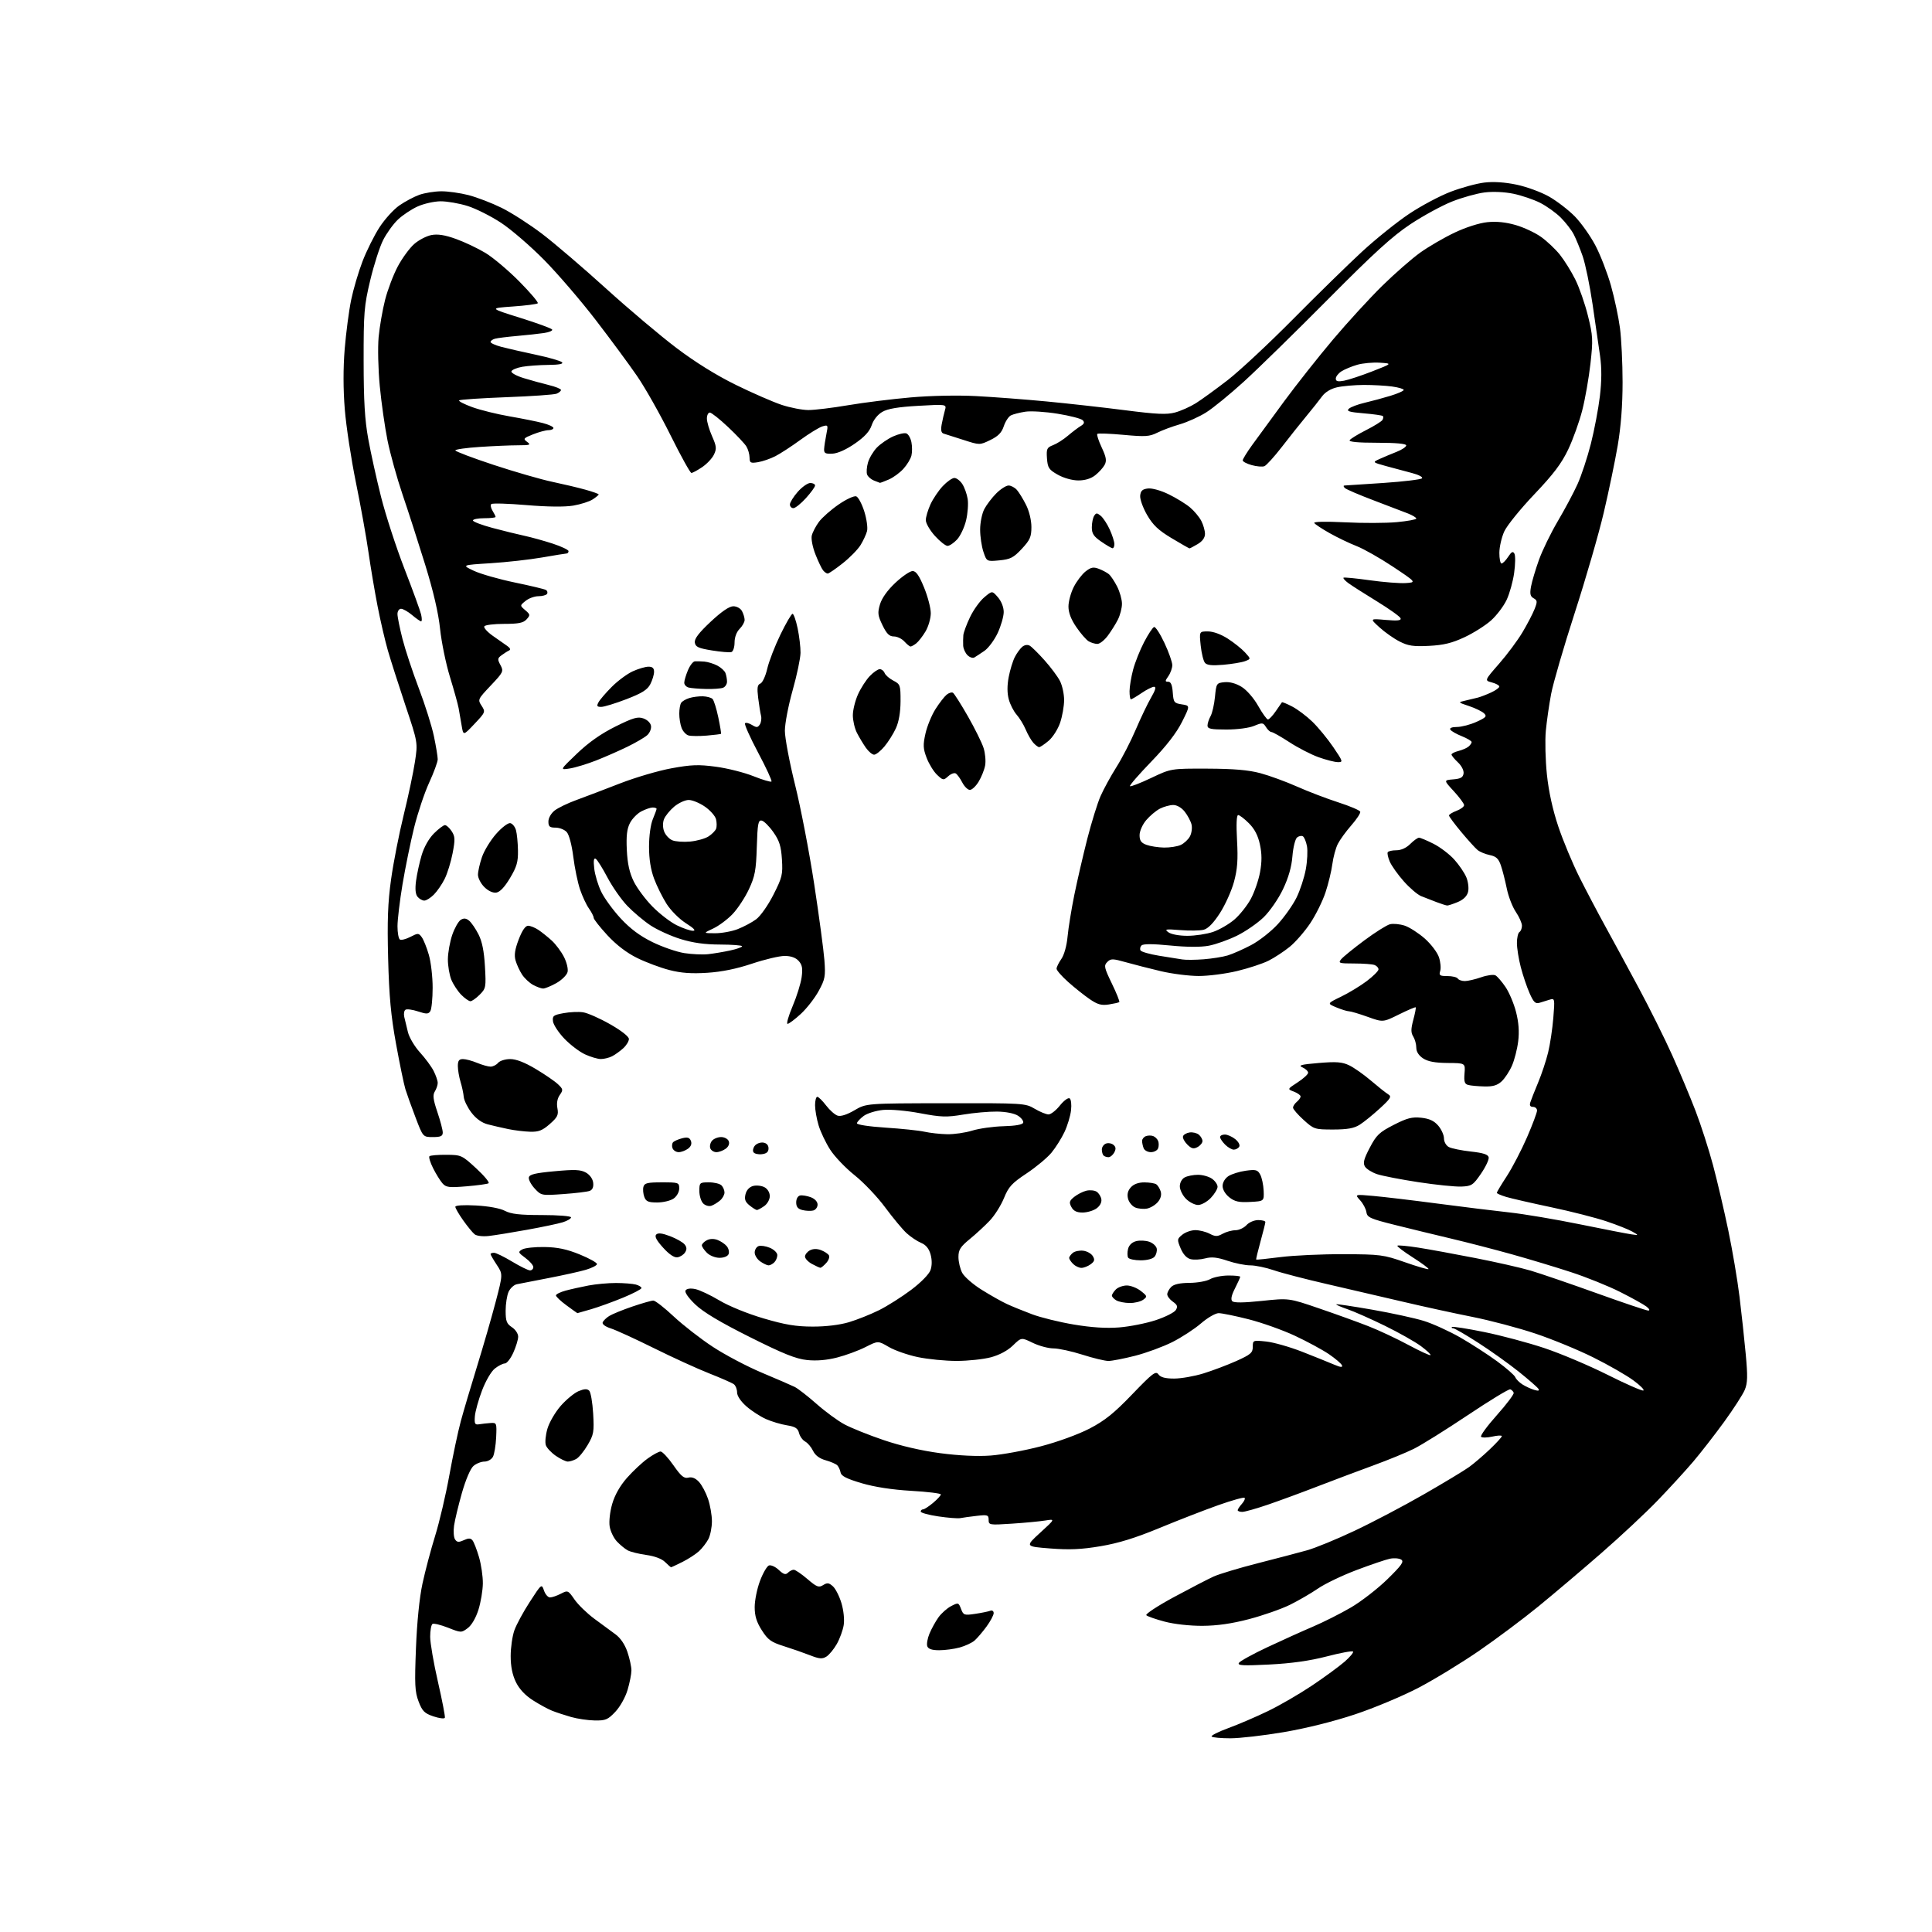 <?xml version="1.0" encoding="UTF-8" standalone="no"?>
<svg 
  version="1.1" 
  xmlns="http://www.w3.org/2000/svg" 
  xmlns:xlink="http://www.w3.org/1999/xlink" 
  xmlns:svg="http://www.w3.org/2000/svg"
  xmlns:rdf="http://www.w3.org/1999/02/22-rdf-syntax-ns#"
  xmlns:cc="http://creativecommons.org/ns#"
  xmlns:dc="http://purl.org/dc/elements/1.1/"
  viewBox="0 0 768 768"
  width="768"
  height="768"
>
<style>svg {background-color: white; }</style>"
<path stroke="none" fill="black" fill-rule="evenodd" d="M489.09,691.00C485.37,691.00 482.02,690.69 481.65,690.31C481.27,689.93 484.23,688.43 488.23,686.97C492.23,685.51 499.32,682.46 504.00,680.20C508.68,677.95 516.55,673.38 521.50,670.06C526.45,666.75 532.29,662.47 534.48,660.57C536.66,658.67 538.18,656.84 537.84,656.51C537.50,656.17 532.80,657.05 527.38,658.46C520.65,660.20 513.43,661.22 504.61,661.67C494.17,662.20 491.84,662.08 492.48,661.03C492.92,660.32 498.05,657.49 503.89,654.75C509.73,652.01 517.88,648.33 522.00,646.58C526.12,644.82 532.88,641.42 537.00,639.01C541.12,636.60 547.65,631.54 551.50,627.78C557.18,622.22 558.22,620.75 557.00,619.97C556.17,619.44 554.15,619.28 552.50,619.62C550.85,619.96 544.87,621.99 539.21,624.13C533.55,626.27 526.65,629.58 523.88,631.49C521.12,633.39 516.07,636.31 512.68,637.98C509.28,639.64 502.00,642.19 496.50,643.63C489.63,645.43 483.84,646.26 478.00,646.29C473.03,646.32 466.80,645.63 463.01,644.63C459.44,643.69 456.14,642.54 455.68,642.08C455.22,641.62 460.16,638.38 466.65,634.87C473.14,631.37 480.26,627.68 482.47,626.68C484.69,625.68 492.57,623.31 500.00,621.41C507.43,619.52 516.20,617.21 519.50,616.29C522.80,615.38 531.35,611.87 538.50,608.49C545.65,605.12 558.02,598.61 566.00,594.02C573.98,589.44 582.08,584.55 584.00,583.16C585.92,581.77 589.64,578.59 592.25,576.10C594.86,573.61 597.00,571.27 597.00,570.89C597.00,570.52 595.31,570.59 593.25,571.06C591.19,571.52 589.16,571.56 588.75,571.15C588.34,570.74 591.17,566.86 595.03,562.54C598.89,558.21 601.90,554.21 601.72,553.65C601.53,553.08 600.91,552.47 600.35,552.28C599.78,552.09 592.16,556.73 583.41,562.58C574.66,568.43 565.02,574.45 562.00,575.94C558.98,577.44 551.77,580.39 546.00,582.50C540.23,584.61 530.33,588.33 524.00,590.77C517.67,593.22 508.70,596.52 504.06,598.11C499.42,599.70 494.81,601.00 493.81,601.00C492.82,601.00 492.00,600.70 492.00,600.33C492.00,599.96 492.75,598.83 493.66,597.82C494.57,596.81 495.06,595.73 494.74,595.41C494.42,595.09 489.74,596.40 484.33,598.31C478.92,600.22 468.43,604.30 461.00,607.37C451.36,611.36 444.64,613.44 437.50,614.64C429.83,615.93 425.17,616.14 417.50,615.54C407.50,614.76 407.50,614.76 413.50,609.27C419.50,603.79 419.50,603.79 415.50,604.43C413.30,604.78 407.34,605.35 402.25,605.68C393.29,606.27 393.00,606.23 393.00,604.17C393.00,602.22 392.60,602.08 388.25,602.58C385.64,602.88 382.70,603.28 381.72,603.48C380.74,603.67 376.81,603.36 372.97,602.79C369.14,602.22 366.00,601.36 366.00,600.88C366.00,600.40 366.42,600.00 366.92,600.00C367.43,600.00 369.23,598.83 370.92,597.41C372.62,595.99 374.00,594.48 374.00,594.06C374.00,593.65 368.71,593.00 362.25,592.63C354.60,592.18 347.71,591.12 342.50,589.59C336.59,587.84 334.41,586.74 334.15,585.36C333.96,584.34 333.38,583.05 332.86,582.51C332.34,581.96 330.25,581.05 328.21,580.48C325.75,579.79 324.06,578.52 323.20,576.73C322.48,575.24 321.07,573.57 320.06,573.03C319.06,572.49 317.96,570.97 317.63,569.66C317.15,567.76 316.15,567.12 312.81,566.58C310.48,566.21 306.74,565.10 304.49,564.10C302.24,563.10 298.73,560.83 296.70,559.04C294.47,557.08 293.00,554.89 293.00,553.52C293.00,552.27 292.44,550.81 291.75,550.28C291.06,549.75 286.68,547.82 282.00,545.98C277.32,544.14 267.43,539.63 260.00,535.94C252.57,532.25 244.84,528.71 242.80,528.06C240.63,527.37 239.30,526.38 239.57,525.67C239.83,525.00 241.01,523.85 242.20,523.11C243.39,522.37 247.51,520.69 251.35,519.38C255.20,518.07 258.96,517.00 259.71,517.00C260.47,517.00 264.10,519.83 267.79,523.29C271.48,526.74 278.47,532.18 283.33,535.37C288.18,538.56 296.96,543.19 302.83,545.66C308.70,548.12 314.56,550.66 315.86,551.30C317.16,551.93 321.06,554.96 324.53,558.02C328.00,561.09 333.01,564.77 335.67,566.20C338.33,567.63 345.33,570.45 351.24,572.45C357.99,574.75 366.34,576.68 373.74,577.66C381.25,578.65 388.50,578.99 393.80,578.60C398.36,578.26 407.34,576.61 413.76,574.93C420.48,573.18 428.68,570.18 433.14,567.87C439.19,564.72 442.86,561.77 450.07,554.26C458.18,545.83 459.43,544.87 460.50,546.34C461.36,547.51 463.21,548.00 466.75,548.00C469.52,548.00 474.76,547.08 478.38,545.96C482.01,544.84 487.91,542.61 491.49,541.01C497.16,538.46 498.00,537.74 498.00,535.40C498.00,532.76 498.08,532.73 503.30,533.27C506.21,533.57 512.62,535.39 517.55,537.31C522.47,539.24 528.17,541.53 530.22,542.41C532.90,543.55 533.80,543.65 533.46,542.75C533.19,542.06 530.84,540.05 528.24,538.28C525.63,536.52 519.54,533.22 514.71,530.97C509.87,528.71 501.60,525.77 496.33,524.43C491.06,523.09 485.70,522.00 484.43,522.00C483.16,522.00 480.02,523.82 477.45,526.04C474.88,528.27 469.74,531.62 466.03,533.49C462.31,535.36 455.65,537.81 451.22,538.94C446.79,540.07 442.02,541.00 440.62,541.00C439.22,541.00 434.57,539.88 430.29,538.51C426.00,537.14 420.82,536.02 418.78,536.01C416.73,536.01 413.02,535.01 410.53,533.80C406.00,531.60 406.00,531.60 402.65,534.85C400.54,536.90 397.30,538.63 393.90,539.54C390.93,540.33 384.82,540.98 380.32,540.99C375.81,540.99 368.85,540.31 364.85,539.47C360.84,538.63 355.65,536.81 353.31,535.44C349.05,532.94 349.05,532.94 344.01,535.50C341.24,536.90 336.17,538.77 332.75,539.64C328.65,540.69 324.59,541.03 320.83,540.64C316.37,540.17 311.40,538.18 298.06,531.50C286.27,525.60 279.57,521.60 276.39,518.55C273.63,515.91 272.08,513.67 272.52,512.97C272.97,512.25 274.42,512.03 276.34,512.42C278.05,512.76 282.38,514.79 285.97,516.94C289.75,519.20 297.14,522.21 303.50,524.08C312.06,526.60 316.39,527.33 323.00,527.34C328.27,527.36 333.76,526.69 337.45,525.60C340.72,524.62 346.12,522.47 349.45,520.81C352.78,519.15 358.52,515.51 362.21,512.73C366.12,509.78 369.33,506.51 369.89,504.88C370.51,503.10 370.52,500.85 369.92,498.66C369.27,496.32 368.07,494.86 366.15,494.06C364.60,493.42 362.00,491.68 360.38,490.20C358.76,488.71 354.93,484.10 351.86,479.95C348.79,475.79 343.33,470.05 339.74,467.19C336.14,464.33 331.76,459.75 330.01,457.01C328.25,454.28 326.18,449.93 325.41,447.36C324.63,444.79 324.00,441.18 324.00,439.34C324.00,437.50 324.40,436.00 324.88,436.00C325.37,436.00 326.94,437.54 328.38,439.43C329.82,441.32 331.89,443.15 332.97,443.49C334.22,443.89 336.67,443.10 339.65,441.36C344.36,438.60 344.36,438.60 375.93,438.55C406.92,438.50 407.57,438.54 411.31,440.75C413.40,441.99 415.88,443.00 416.81,443.00C417.74,443.00 419.76,441.42 421.31,439.48C422.86,437.54 424.60,436.25 425.18,436.61C425.77,436.98 426.02,439.04 425.75,441.38C425.49,443.65 424.31,447.54 423.13,450.03C421.95,452.52 419.63,456.21 417.97,458.22C416.31,460.23 411.87,463.93 408.10,466.44C402.22,470.34 400.93,471.75 399.10,476.25C397.92,479.14 395.40,483.16 393.48,485.18C391.57,487.21 387.98,490.52 385.50,492.55C381.76,495.62 381.00,496.82 381.00,499.67C381.00,501.56 381.66,504.38 382.47,505.94C383.28,507.50 386.76,510.55 390.22,512.70C393.67,514.86 398.18,517.40 400.23,518.35C402.28,519.30 406.78,521.14 410.23,522.43C413.68,523.73 421.18,525.58 426.90,526.53C433.96,527.71 439.76,528.08 444.90,527.67C449.08,527.34 455.61,526.04 459.42,524.79C463.22,523.53 466.82,521.72 467.41,520.76C468.26,519.37 468.02,518.70 466.24,517.45C465.01,516.59 464.00,515.27 464.00,514.51C464.00,513.76 464.71,512.44 465.57,511.57C466.62,510.52 469.03,509.99 472.82,509.96C475.94,509.95 479.62,509.29 481.00,508.50C482.38,507.71 485.64,507.05 488.25,507.04C490.86,507.02 493.00,507.24 493.00,507.54C493.00,507.84 492.06,509.92 490.92,512.16C489.52,514.91 489.17,516.57 489.85,517.25C490.53,517.93 494.36,517.89 501.61,517.13C512.35,515.99 512.35,515.99 524.43,520.13C531.07,522.40 539.88,525.58 544.00,527.20C548.12,528.81 555.26,532.16 559.85,534.63C564.45,537.10 568.41,538.93 568.65,538.68C568.89,538.44 567.16,536.82 564.80,535.07C562.43,533.33 556.00,529.70 550.50,527.01C545.00,524.32 538.34,521.36 535.69,520.45C533.04,519.54 531.02,518.65 531.19,518.48C531.36,518.31 537.80,519.28 545.50,520.62C553.19,521.97 562.40,523.97 565.95,525.07C569.50,526.16 576.03,529.13 580.46,531.66C584.88,534.20 591.49,538.47 595.15,541.16C598.81,543.84 602.05,546.68 602.35,547.46C602.65,548.24 603.93,549.54 605.20,550.34C606.46,551.14 608.57,552.11 609.88,552.50C611.51,552.99 612.04,552.87 611.56,552.10C611.18,551.48 607.64,548.40 603.70,545.24C599.75,542.08 592.50,536.91 587.58,533.75C582.67,530.59 578.20,528.00 577.65,528.00C577.11,528.00 576.89,527.77 577.17,527.50C577.45,527.22 583.21,528.12 589.98,529.50C596.75,530.87 607.55,533.76 613.98,535.91C620.41,538.06 631.64,542.81 638.93,546.46C646.22,550.12 652.66,552.95 653.25,552.75C653.83,552.56 652.05,550.74 649.29,548.72C646.54,546.69 639.38,542.59 633.39,539.61C627.40,536.62 617.02,532.35 610.32,530.11C603.62,527.87 592.37,524.89 585.32,523.49C578.27,522.09 565.98,519.41 558.00,517.53C550.02,515.66 536.40,512.49 527.71,510.49C519.03,508.50 509.40,506.00 506.31,504.93C503.22,503.87 499.03,503.00 497.00,503.00C494.97,503.00 490.88,502.17 487.91,501.16C483.85,499.79 481.65,499.55 479.09,500.23C477.22,500.73 474.60,500.87 473.28,500.53C471.73,500.15 470.32,498.61 469.33,496.26C467.86,492.74 467.89,492.50 470.01,490.79C471.23,489.81 473.54,489.00 475.16,489.00C476.78,489.00 479.32,489.63 480.82,490.41C483.13,491.60 483.91,491.61 486.02,490.44C487.38,489.69 489.67,489.05 491.10,489.04C492.52,489.02 494.50,488.10 495.50,487.00C496.50,485.89 498.58,485.00 500.15,485.00C501.72,485.00 503.00,485.35 503.00,485.77C503.00,486.20 502.13,489.68 501.07,493.51C500.01,497.34 499.24,500.57 499.36,500.70C499.49,500.82 503.84,500.38 509.04,499.71C514.24,499.04 525.48,498.53 534.00,498.56C548.73,498.61 549.94,498.77 558.47,501.75C563.40,503.48 567.62,504.71 567.85,504.49C568.07,504.26 565.27,502.18 561.64,499.86C558.00,497.54 555.23,495.44 555.48,495.18C555.74,494.93 559.45,495.27 563.72,495.94C568.00,496.61 578.25,498.48 586.50,500.10C594.75,501.71 604.65,503.96 608.50,505.10C612.35,506.24 624.15,510.28 634.73,514.08C645.31,517.89 654.53,520.99 655.23,520.97C655.96,520.95 655.65,520.28 654.50,519.39C653.40,518.53 648.67,515.91 644.00,513.56C639.33,511.21 630.55,507.67 624.50,505.70C618.45,503.72 607.88,500.53 601.00,498.61C594.12,496.69 583.33,493.90 577.00,492.40C570.67,490.91 560.55,488.44 554.50,486.93C544.69,484.48 543.46,483.93 543.16,481.84C542.98,480.55 541.85,478.43 540.66,477.12C538.50,474.74 538.50,474.74 546.00,475.41C550.12,475.78 561.60,477.14 571.50,478.45C581.40,479.75 594.23,481.33 600.00,481.96C605.77,482.59 618.38,484.71 628.00,486.68C637.62,488.64 646.85,490.44 648.50,490.67C651.50,491.09 651.50,491.09 648.88,489.58C647.44,488.75 642.80,486.91 638.56,485.49C634.32,484.07 624.48,481.55 616.68,479.91C608.88,478.26 600.81,476.41 598.75,475.80C596.69,475.18 595.00,474.45 595.00,474.16C595.00,473.87 596.80,470.88 598.99,467.52C601.18,464.15 604.78,457.23 606.99,452.15C609.20,447.06 611.00,442.25 611.00,441.45C611.00,440.65 610.27,440.00 609.38,440.00C608.30,440.00 607.95,439.42 608.31,438.25C608.61,437.29 610.00,433.75 611.41,430.38C612.82,427.01 614.62,421.61 615.40,418.38C616.19,415.15 617.12,408.95 617.47,404.62C618.09,397.00 618.04,396.76 616.05,397.37C614.92,397.72 613.10,398.28 612.00,398.62C610.35,399.12 609.64,398.44 608.03,394.81C606.95,392.37 605.38,387.72 604.54,384.48C603.69,381.23 603.00,376.90 603.00,374.85C603.00,372.80 603.45,370.84 604.00,370.50C604.55,370.16 605.00,369.03 605.00,367.99C605.00,366.94 603.90,364.47 602.56,362.49C601.22,360.52 599.60,356.33 598.97,353.20C598.33,350.06 597.28,345.94 596.63,344.04C595.70,341.32 594.75,340.43 592.23,339.91C590.46,339.55 588.26,338.64 587.34,337.88C586.42,337.12 583.50,333.89 580.84,330.70C578.18,327.51 576.00,324.57 576.00,324.17C576.00,323.77 577.35,322.93 579.00,322.31C580.65,321.68 582.00,320.67 582.00,320.06C582.00,319.45 580.17,316.97 577.93,314.54C573.86,310.13 573.86,310.13 577.68,309.81C580.63,309.57 581.57,309.04 581.79,307.46C581.96,306.29 581.00,304.41 579.54,303.04C578.14,301.73 577.00,300.33 577.00,299.93C577.00,299.54 578.23,298.91 579.74,298.53C581.25,298.15 583.05,297.37 583.74,296.80C584.43,296.22 585.00,295.41 585.00,294.99C585.00,294.56 583.24,293.51 581.09,292.65C578.93,291.79 576.88,290.62 576.53,290.04C576.13,289.40 577.15,288.99 579.19,288.98C581.01,288.97 584.49,288.05 586.93,286.95C590.74,285.22 591.16,284.74 589.93,283.56C589.14,282.80 586.48,281.51 584.00,280.68C579.50,279.18 579.50,279.18 582.50,278.50C584.15,278.12 586.40,277.58 587.50,277.30C588.60,277.01 590.96,276.10 592.75,275.27C594.54,274.45 596.00,273.39 596.00,272.91C596.00,272.44 594.67,271.71 593.04,271.28C590.09,270.50 590.09,270.50 595.92,263.83C599.13,260.17 603.31,254.54 605.22,251.33C607.13,248.12 609.28,243.99 610.01,242.13C611.19,239.15 611.14,238.66 609.64,237.82C608.30,237.07 608.08,236.08 608.60,233.18C608.97,231.16 610.38,226.41 611.73,222.63C613.08,218.85 616.46,211.90 619.23,207.20C622.01,202.50 625.55,195.87 627.09,192.46C628.63,189.06 631.02,181.82 632.40,176.39C633.78,170.95 635.39,162.45 635.98,157.50C636.71,151.37 636.73,146.27 636.05,141.50C635.51,137.65 634.17,128.43 633.08,121.00C631.99,113.58 630.22,104.99 629.16,101.91C628.09,98.84 626.49,94.91 625.59,93.18C624.70,91.45 622.38,88.45 620.45,86.52C618.52,84.58 614.81,81.93 612.22,80.62C609.62,79.31 604.85,77.69 601.62,77.02C598.08,76.29 593.50,76.08 590.14,76.50C587.06,76.89 581.25,78.51 577.22,80.11C573.19,81.71 565.75,85.76 560.69,89.11C553.56,93.83 546.23,100.50 528.00,118.88C515.08,131.90 500.00,146.66 494.50,151.66C489.00,156.67 482.25,162.19 479.50,163.92C476.75,165.66 472.02,167.79 469.00,168.67C465.98,169.54 461.93,171.05 460.00,172.02C456.94,173.55 455.24,173.66 446.61,172.86C441.17,172.36 436.48,172.19 436.19,172.48C435.90,172.77 436.69,175.19 437.94,177.87C439.75,181.74 439.99,183.15 439.11,184.79C438.51,185.92 436.82,187.78 435.37,188.92C433.66,190.27 431.29,190.99 428.62,190.98C426.22,190.97 422.83,190.02 420.50,188.71C416.94,186.70 416.47,185.98 416.19,182.22C415.92,178.42 416.16,177.89 418.60,176.96C420.09,176.39 422.75,174.71 424.50,173.21C426.26,171.72 428.55,169.98 429.60,169.35C431.00,168.51 431.21,167.90 430.40,167.05C429.79,166.42 425.32,165.25 420.46,164.47C415.60,163.68 409.80,163.31 407.56,163.66C405.33,164.00 402.75,164.66 401.83,165.13C400.91,165.60 399.65,167.54 399.02,169.43C398.18,171.99 396.79,173.40 393.66,174.92C389.44,176.96 389.44,176.96 382.97,174.87C379.41,173.72 375.88,172.60 375.12,172.37C374.15,172.09 373.92,171.01 374.33,168.73C374.66,166.95 375.24,164.41 375.62,163.09C376.32,160.68 376.32,160.68 365.03,161.32C356.96,161.78 352.87,162.47 350.71,163.74C348.90,164.79 347.21,166.92 346.52,169.00C345.70,171.47 343.73,173.63 339.82,176.34C336.38,178.72 333.00,180.24 330.89,180.34C328.08,180.47 327.52,180.16 327.60,178.50C327.66,177.40 328.06,174.76 328.49,172.64C329.24,168.91 329.19,168.81 326.88,169.51C325.57,169.92 321.64,172.33 318.15,174.87C314.66,177.42 310.19,180.33 308.22,181.34C306.25,182.35 303.15,183.43 301.32,183.72C298.35,184.21 298.00,184.01 297.96,181.88C297.95,180.57 297.38,178.59 296.71,177.49C296.05,176.38 292.76,172.89 289.41,169.74C286.06,166.58 282.80,164.00 282.16,164.00C281.52,164.00 281.00,165.07 281.00,166.37C281.00,167.68 281.92,170.83 283.05,173.38C284.83,177.40 284.93,178.38 283.80,180.72C283.09,182.21 280.97,184.45 279.10,185.71C277.23,186.97 275.32,188.00 274.84,188.00C274.37,188.00 270.61,181.21 266.49,172.91C262.37,164.62 256.41,154.07 253.25,149.48C250.09,144.88 242.71,134.88 236.85,127.26C230.99,119.63 221.77,108.89 216.35,103.38C210.93,97.88 203.20,91.21 199.17,88.56C195.14,85.91 189.14,82.90 185.83,81.87C182.53,80.84 177.72,80.01 175.16,80.02C172.60,80.03 168.47,80.96 166.00,82.08C163.53,83.20 160.00,85.55 158.16,87.31C156.32,89.06 153.70,92.70 152.33,95.38C150.95,98.07 148.64,105.27 147.18,111.38C144.74,121.61 144.53,124.19 144.55,143.50C144.56,159.36 145.01,166.95 146.39,174.50C147.38,180.00 149.67,190.35 151.47,197.50C153.27,204.65 157.44,217.47 160.74,226.00C164.05,234.53 167.04,242.74 167.39,244.25C167.75,245.76 167.76,247.00 167.41,247.00C167.07,247.00 165.45,245.88 163.82,244.50C162.18,243.12 160.21,242.00 159.42,242.00C158.64,242.00 158.00,242.94 158.00,244.08C158.00,245.23 158.90,249.67 159.99,253.96C161.08,258.24 164.01,267.09 166.49,273.62C168.98,280.16 171.68,288.74 172.50,292.71C173.33,296.67 174.00,300.77 174.00,301.82C174.00,302.86 172.47,307.04 170.60,311.11C168.73,315.17 166.04,323.23 164.61,329.00C163.18,334.77 161.12,344.90 160.01,351.50C158.91,358.10 158.01,365.61 158.01,368.19C158.00,370.77 158.44,373.15 158.97,373.48C159.50,373.81 161.38,373.34 163.15,372.42C166.16,370.86 166.43,370.87 167.65,372.54C168.37,373.51 169.64,376.67 170.47,379.56C171.31,382.45 171.99,388.34 171.98,392.65C171.98,396.97 171.56,401.15 171.06,401.94C170.29,403.15 169.55,403.17 166.18,402.06C164.00,401.34 161.76,401.03 161.20,401.38C160.64,401.72 160.42,403.01 160.70,404.25C160.98,405.49 161.64,408.23 162.17,410.34C162.70,412.45 164.84,416.05 166.93,418.34C169.02,420.63 171.47,423.94 172.37,425.70C173.26,427.46 174.00,429.60 174.00,430.46C174.00,431.32 173.49,432.85 172.86,433.86C171.96,435.30 172.17,437.05 173.86,442.04C175.04,445.53 176.00,449.20 176.00,450.19C176.00,451.63 175.19,452.00 172.07,452.00C168.15,452.00 168.15,452.00 165.20,444.25C163.57,439.99 161.76,434.93 161.16,433.00C160.57,431.07 158.89,422.98 157.44,415.00C155.39,403.78 154.68,396.09 154.29,381.00C153.90,366.00 154.17,358.75 155.46,349.56C156.37,342.99 158.62,331.50 160.46,324.02C162.30,316.54 164.32,307.00 164.95,302.81C166.11,295.20 166.11,295.20 161.14,280.35C158.42,272.18 155.27,262.35 154.16,258.50C153.06,254.65 151.22,246.78 150.10,241.00C148.97,235.22 147.34,225.55 146.47,219.50C145.61,213.45 143.36,200.95 141.47,191.73C139.59,182.51 137.60,169.46 137.06,162.73C136.41,154.80 136.40,146.37 137.02,138.76C137.55,132.31 138.70,123.54 139.58,119.26C140.46,114.99 142.50,108.06 144.12,103.86C145.74,99.65 148.77,93.58 150.85,90.36C152.94,87.14 156.50,83.22 158.77,81.65C161.04,80.08 164.61,78.19 166.70,77.44C168.79,76.70 172.69,76.07 175.36,76.04C178.03,76.02 182.94,76.71 186.28,77.57C189.62,78.44 195.53,80.71 199.42,82.63C203.32,84.55 210.55,89.20 215.50,92.96C220.45,96.73 231.87,106.49 240.87,114.66C249.87,122.82 262.47,133.46 268.87,138.30C276.36,143.97 284.77,149.19 292.50,152.99C299.10,156.23 307.30,159.80 310.72,160.94C314.14,162.07 318.93,163.00 321.37,163.00C323.81,163.00 330.91,162.14 337.15,161.08C343.39,160.02 354.57,158.63 362.00,157.98C369.92,157.28 380.67,157.07 388.00,157.45C394.88,157.81 407.48,158.77 416.00,159.58C424.52,160.39 438.57,161.96 447.22,163.07C459.83,164.69 463.77,164.87 467.11,163.97C469.41,163.35 473.13,161.69 475.39,160.27C477.65,158.85 483.32,154.73 488.00,151.12C492.68,147.50 504.38,136.59 514.00,126.87C523.62,117.15 535.97,105.08 541.44,100.03C546.91,94.99 555.30,88.25 560.09,85.05C564.88,81.84 572.33,77.88 576.65,76.23C580.97,74.58 587.01,72.93 590.07,72.57C593.67,72.14 598.21,72.43 602.88,73.41C606.85,74.24 612.67,76.38 615.80,78.16C618.94,79.95 623.55,83.51 626.06,86.07C628.56,88.64 632.24,93.83 634.22,97.62C636.21,101.40 638.97,108.55 640.37,113.50C641.77,118.45 643.38,126.02 643.95,130.32C644.53,134.62 645.00,144.37 645.00,151.97C645.00,161.10 644.34,169.66 643.06,177.15C641.99,183.39 639.50,195.35 637.53,203.72C635.57,212.10 630.38,230.03 626.00,243.56C621.62,257.10 617.39,271.63 616.60,275.84C615.80,280.05 614.86,286.65 614.49,290.50C614.13,294.35 614.32,302.17 614.92,307.88C615.62,314.61 617.21,321.87 619.44,328.52C621.33,334.16 625.10,343.21 627.82,348.64C630.55,354.06 635.13,362.77 638.01,368.00C640.89,373.23 646.87,384.25 651.30,392.50C655.74,400.75 661.79,412.90 664.75,419.50C667.71,426.10 671.89,436.07 674.03,441.66C676.17,447.25 679.29,456.94 680.96,463.19C682.63,469.44 685.35,481.07 687.01,489.03C688.67,496.99 690.69,508.90 691.49,515.50C692.30,522.10 693.41,532.37 693.96,538.33C694.77,547.07 694.70,549.79 693.57,552.50C692.80,554.34 689.12,560.04 685.40,565.17C681.67,570.30 676.14,577.42 673.10,581.00C670.06,584.58 663.73,591.49 659.03,596.37C654.34,601.25 644.20,610.73 636.50,617.43C628.80,624.14 617.55,633.67 611.50,638.61C605.45,643.55 594.83,651.49 587.90,656.26C580.96,661.03 570.16,667.62 563.90,670.90C557.63,674.18 546.27,678.95 538.65,681.48C530.15,684.31 519.22,687.04 510.32,688.55C502.36,689.90 492.80,691.00 489.09,691.00zM176.84,682.84C176.65,683.31 174.61,683.06 172.31,682.29C168.73,681.08 167.86,680.21 166.40,676.38C164.92,672.51 164.78,669.62 165.35,655.20C165.75,644.87 166.74,635.07 167.94,629.50C169.01,624.55 171.27,616.00 172.98,610.50C174.69,605.00 177.22,594.20 178.61,586.50C180.00,578.80 182.05,569.12 183.16,565.00C184.28,560.88 187.21,550.98 189.68,543.00C192.14,535.02 195.46,523.55 197.04,517.50C199.92,506.50 199.92,506.50 197.46,502.77C196.11,500.72 195.00,498.81 195.00,498.52C195.00,498.23 195.62,498.00 196.38,498.00C197.14,498.00 200.37,499.57 203.57,501.50C206.77,503.43 209.97,505.00 210.69,505.00C211.41,505.00 212.00,504.41 212.00,503.69C212.00,502.97 210.59,501.33 208.86,500.06C205.93,497.89 205.85,497.66 207.61,496.66C208.65,496.07 212.65,495.64 216.50,495.71C221.67,495.80 225.32,496.57 230.46,498.67C234.28,500.23 237.37,501.95 237.31,502.50C237.25,503.05 235.24,504.07 232.85,504.77C230.46,505.47 223.78,506.95 218.00,508.06C212.22,509.17 206.56,510.27 205.42,510.51C204.28,510.75 202.82,512.11 202.17,513.52C201.53,514.94 201.00,518.31 201.00,521.02C201.00,525.18 201.39,526.21 203.50,527.59C204.89,528.51 205.99,530.17 205.98,531.37C205.97,532.54 205.09,535.41 204.03,537.75C202.97,540.09 201.46,542.00 200.68,542.00C199.91,542.00 198.12,542.90 196.72,544.01C195.27,545.14 193.06,548.93 191.61,552.76C190.20,556.46 188.92,561.08 188.77,563.00C188.54,566.01 188.78,566.45 190.50,566.17C191.60,565.99 193.62,565.76 195.00,565.67C197.43,565.50 197.49,565.67 197.23,571.35C197.08,574.57 196.51,578.05 195.95,579.10C195.39,580.14 193.87,581.00 192.58,581.00C191.28,581.00 189.31,581.79 188.20,582.75C187.01,583.78 185.12,588.21 183.61,593.50C182.21,598.45 180.80,604.30 180.49,606.50C180.18,608.70 180.36,611.15 180.89,611.94C181.66,613.10 182.36,613.16 184.35,612.25C186.24,611.39 187.08,611.40 187.82,612.31C188.36,612.96 189.52,615.94 190.40,618.93C191.28,621.92 191.97,626.64 191.94,629.43C191.91,632.22 191.12,636.93 190.19,639.89C189.16,643.16 187.48,646.05 185.93,647.20C183.40,649.09 183.30,649.09 178.11,647.04C175.22,645.90 172.44,645.23 171.93,645.54C171.42,645.86 171.00,648.15 171.00,650.63C171.00,653.10 172.39,661.17 174.09,668.56C175.78,675.94 177.02,682.37 176.84,682.84zM236.38,683.91C233.70,683.86 229.47,683.24 227.00,682.53C224.53,681.82 221.15,680.71 219.50,680.06C217.85,679.41 214.39,677.52 211.81,675.87C208.73,673.90 206.40,671.40 205.06,668.62C203.67,665.76 203.00,662.38 203.00,658.31C203.00,654.98 203.66,650.39 204.46,648.11C205.26,645.84 208.03,640.72 210.62,636.74C215.26,629.57 215.32,629.53 216.24,632.25C216.75,633.76 217.83,635.00 218.63,635.00C219.44,635.00 221.38,634.34 222.94,633.53C225.71,632.10 225.83,632.15 228.37,635.82C229.80,637.88 233.34,641.32 236.24,643.47C239.13,645.61 242.92,648.40 244.65,649.66C246.63,651.10 248.39,653.68 249.40,656.65C250.28,659.24 251.00,662.54 251.00,664.00C251.00,665.45 250.31,668.95 249.47,671.77C248.61,674.68 246.50,678.45 244.61,680.46C241.63,683.61 240.73,683.99 236.38,683.91zM328.50,658.53C326.86,659.54 325.69,659.45 322.00,658.00C319.52,657.03 314.83,655.39 311.58,654.37C306.50,652.77 305.25,651.86 302.83,648.05C300.74,644.78 300.00,642.36 300.00,638.84C300.00,636.22 300.94,631.55 302.10,628.47C303.25,625.39 304.85,622.61 305.65,622.30C306.45,622.00 308.21,622.79 309.56,624.06C311.46,625.85 312.30,626.10 313.21,625.19C313.87,624.53 314.90,624.00 315.52,624.00C316.14,624.00 318.57,625.65 320.93,627.67C324.68,630.88 325.47,631.19 327.21,630.10C328.85,629.07 329.52,629.16 331.11,630.60C332.16,631.55 333.69,634.57 334.50,637.31C335.36,640.20 335.73,643.86 335.38,646.02C335.05,648.07 333.82,651.44 332.64,653.52C331.46,655.59 329.60,657.85 328.50,658.53zM373.36,655.99C370.53,656.00 369.02,655.51 368.62,654.44C368.29,653.59 368.68,651.31 369.48,649.39C370.29,647.46 371.89,644.55 373.05,642.93C374.21,641.30 376.48,639.29 378.09,638.45C380.94,636.98 381.06,637.02 382.03,639.58C382.98,642.07 383.30,642.18 387.65,641.53C390.18,641.15 392.87,640.60 393.63,640.31C394.40,640.01 395.00,640.42 395.00,641.24C395.00,642.04 393.72,644.45 392.15,646.60C390.58,648.74 388.44,651.24 387.40,652.15C386.35,653.06 383.70,654.29 381.50,654.90C379.30,655.50 375.64,655.99 373.36,655.99zM266.76,623.00C266.59,623.00 265.52,622.07 264.38,620.94C263.10,619.65 260.26,618.59 256.91,618.12C253.93,617.71 250.60,616.88 249.50,616.28C248.40,615.68 246.47,614.08 245.21,612.74C243.95,611.39 242.66,608.71 242.35,606.78C242.03,604.79 242.47,600.90 243.37,597.80C244.39,594.29 246.48,590.60 249.20,587.51C251.53,584.86 255.21,581.41 257.37,579.85C259.53,578.28 261.88,577.00 262.59,577.00C263.30,577.00 265.59,579.45 267.69,582.46C270.75,586.84 271.92,587.81 273.64,587.38C275.05,587.02 276.47,587.59 277.84,589.06C278.98,590.28 280.60,593.32 281.45,595.82C282.30,598.31 283.00,602.32 283.00,604.73C283.00,607.13 282.37,610.31 281.60,611.80C280.82,613.28 279.13,615.46 277.85,616.64C276.56,617.81 273.61,619.73 271.29,620.89C268.97,622.05 266.94,623.00 266.76,623.00zM225.71,581.00C224.93,581.00 222.81,579.99 221.00,578.75C219.18,577.51 217.38,575.60 216.99,574.50C216.59,573.40 216.88,570.43 217.62,567.91C218.36,565.38 220.76,561.28 222.95,558.79C225.14,556.31 228.32,553.70 230.02,552.99C232.28,552.06 233.41,552.01 234.22,552.82C234.83,553.43 235.53,557.52 235.79,561.91C236.21,569.20 236.02,570.29 233.59,574.43C232.13,576.92 230.08,579.42 229.03,579.98C227.99,580.54 226.49,581.00 225.71,581.00zM229.52,522.00C229.45,522.00 227.51,520.61 225.20,518.91C222.89,517.22 221.00,515.43 221.00,514.95C221.00,514.47 222.73,513.61 224.84,513.04C226.95,512.47 231.06,511.56 233.98,511.00C236.89,510.45 241.80,510.01 244.89,510.01C247.97,510.02 251.51,510.30 252.75,510.63C253.99,510.96 255.00,511.59 255.00,512.02C255.00,512.46 251.74,514.16 247.75,515.81C243.76,517.46 238.06,519.53 235.07,520.41C232.08,521.28 229.58,522.00 229.52,522.00zM449.06,517.97C447.10,517.95 444.71,517.48 443.75,516.92C442.79,516.36 442.00,515.51 442.00,515.02C442.00,514.54 442.71,513.44 443.57,512.57C444.44,511.71 446.40,511.00 447.94,511.00C449.47,511.00 451.97,511.98 453.49,513.17C456.10,515.22 456.15,515.42 454.43,516.67C453.44,517.40 451.02,517.99 449.06,517.97zM326.10,503.96C325.77,503.94 324.26,503.25 322.75,502.43C321.24,501.61 320.00,500.29 320.00,499.50C320.00,498.72 320.87,497.60 321.93,497.04C323.19,496.37 324.74,496.33 326.34,496.94C327.69,497.45 329.12,498.38 329.50,499.00C329.88,499.62 329.41,501.00 328.44,502.06C327.48,503.13 326.42,503.98 326.10,503.96zM429.88,504.00C428.92,504.00 427.44,503.29 426.57,502.43C425.71,501.56 425.00,500.49 425.00,500.05C425.00,499.61 425.65,498.71 426.44,498.05C427.23,497.39 429.10,497.00 430.59,497.18C432.08,497.35 433.79,498.31 434.40,499.31C435.28,500.75 435.11,501.41 433.56,502.56C432.49,503.35 430.84,504.00 429.88,504.00zM305.52,503.00C304.93,503.00 303.44,502.30 302.22,501.44C301.00,500.59 300.00,499.00 300.00,497.91C300.00,496.83 300.68,495.68 301.52,495.35C302.35,495.03 304.38,495.33 306.02,496.01C307.66,496.69 309.00,498.00 309.00,498.92C309.00,499.84 308.46,501.14 307.80,501.80C307.14,502.46 306.12,503.00 305.52,503.00zM453.44,501.00C451.06,501.00 448.82,500.52 448.46,499.94C448.11,499.36 448.09,497.79 448.42,496.46C448.80,494.93 450.01,493.79 451.66,493.37C453.10,493.01 455.45,493.12 456.88,493.63C458.31,494.13 459.63,495.34 459.82,496.32C460.01,497.30 459.62,498.75 458.96,499.55C458.25,500.41 455.99,501.00 453.44,501.00zM269.31,499.80C268.01,499.99 266.01,498.65 263.57,495.94C260.95,493.05 260.13,491.47 260.86,490.74C261.59,490.01 263.26,490.21 266.37,491.40C268.83,492.34 271.41,493.79 272.11,494.64C273.03,495.74 273.09,496.64 272.34,497.83C271.77,498.75 270.40,499.63 269.31,499.80zM286.03,500.00C284.33,500.00 282.12,499.12 281.00,498.00C279.90,496.90 279.00,495.57 279.00,495.04C279.00,494.50 279.87,493.60 280.93,493.04C282.14,492.39 283.75,492.34 285.23,492.90C286.52,493.39 288.18,494.51 288.90,495.38C289.63,496.26 289.96,497.66 289.64,498.49C289.30,499.38 287.81,500.00 286.03,500.00zM194.30,491.32C191.92,491.59 189.48,491.30 188.67,490.65C187.88,490.02 185.83,487.52 184.12,485.10C182.40,482.68 181.00,480.26 181.00,479.72C181.00,479.13 184.25,478.93 189.25,479.20C194.22,479.47 198.77,480.31 200.70,481.32C203.16,482.61 206.59,483.00 215.45,483.00C221.84,483.00 227.00,483.41 227.00,483.92C227.00,484.43 225.54,485.30 223.75,485.86C221.96,486.42 215.55,487.77 209.50,488.86C203.45,489.96 196.61,491.06 194.30,491.32zM323.25,481.20C322.29,481.44 320.38,481.36 319.00,481.02C317.18,480.58 316.50,479.74 316.50,477.97C316.50,476.54 317.15,475.40 318.08,475.22C318.95,475.06 320.86,475.38 322.33,475.93C323.94,476.55 325.00,477.71 325.00,478.86C325.00,479.91 324.21,480.96 323.25,481.20zM430.31,482.00C428.00,482.00 426.73,481.37 425.90,479.82C424.91,477.96 425.07,477.36 426.99,475.80C428.24,474.80 430.39,473.69 431.78,473.34C433.17,472.99 435.03,473.16 435.90,473.70C436.78,474.25 437.64,475.63 437.81,476.76C437.99,478.00 437.22,479.43 435.83,480.40C434.58,481.28 432.10,482.00 430.31,482.00zM300.89,481.00C300.52,481.00 299.20,480.18 297.96,479.17C296.21,477.76 295.85,476.73 296.36,474.68C296.78,473.02 297.93,471.81 299.42,471.43C300.74,471.10 302.76,471.33 303.91,471.95C305.14,472.61 306.00,474.06 306.00,475.48C306.00,476.83 305.03,478.57 303.78,479.44C302.56,480.30 301.25,481.00 300.89,481.00zM456.00,480.42C454.62,480.69 452.50,480.50 451.28,480.00C450.06,479.50 448.77,477.92 448.41,476.50C447.97,474.73 448.32,473.31 449.54,471.96C450.68,470.70 452.59,470.01 454.90,470.02C456.88,470.02 459.00,470.36 459.62,470.77C460.23,471.17 461.03,472.45 461.39,473.61C461.81,474.96 461.41,476.47 460.27,477.82C459.30,478.97 457.38,480.14 456.00,480.42zM282.78,479.31C281.83,479.64 280.37,479.23 279.53,478.39C278.69,477.55 278.00,475.31 278.00,473.43C278.00,470.13 278.14,470.00 281.80,470.00C283.89,470.00 286.14,470.54 286.80,471.20C287.46,471.86 288.00,473.14 288.00,474.05C288.00,474.95 287.21,476.37 286.25,477.19C285.29,478.02 283.73,478.97 282.78,479.31zM476.27,479.00C474.97,479.00 472.80,477.90 471.45,476.55C470.10,475.20 469.00,472.96 469.00,471.58C469.00,470.12 469.81,468.64 470.93,468.04C472.00,467.47 474.37,467.00 476.21,467.00C478.05,467.00 480.56,467.70 481.78,468.56C483.00,469.41 484.00,470.85 484.00,471.75C484.00,472.65 482.79,474.65 481.31,476.20C479.84,477.74 477.56,479.00 476.27,479.00zM261.25,478.00C257.71,478.00 256.79,477.60 256.12,475.79C255.67,474.57 255.51,472.77 255.77,471.79C256.16,470.29 257.35,470.00 263.12,470.00C269.75,470.00 270.00,470.09 270.00,472.44C270.00,473.83 269.04,475.56 267.78,476.44C266.56,477.30 263.62,478.00 261.25,478.00zM496.94,477.79C492.50,478.03 490.84,477.66 488.69,475.97C487.10,474.72 486.00,472.87 486.00,471.45C486.00,470.04 486.96,468.42 488.31,467.53C489.59,466.70 492.69,465.73 495.21,465.38C499.25,464.83 499.94,465.02 500.97,466.94C501.61,468.14 502.22,471.00 502.32,473.31C502.50,477.50 502.50,477.50 496.94,477.79zM223.95,474.66C215.25,475.28 215.15,475.26 212.55,472.46C211.11,470.90 210.06,468.92 210.22,468.06C210.45,466.85 212.71,466.30 220.42,465.59C228.47,464.84 230.81,464.94 232.91,466.12C234.45,466.98 235.62,468.61 235.80,470.15C236.00,471.86 235.53,472.97 234.42,473.39C233.49,473.75 228.78,474.32 223.95,474.66zM185.40,471.58C178.44,472.16 177.30,472.01 175.87,470.37C174.97,469.34 173.30,466.64 172.16,464.37C171.02,462.10 170.37,459.97 170.71,459.62C171.05,459.28 174.07,459.02 177.42,459.05C183.36,459.09 183.63,459.21 189.31,464.45C192.50,467.40 194.71,470.06 194.21,470.37C193.71,470.68 189.75,471.22 185.40,471.58zM580.91,471.68C578.48,471.78 570.79,471.00 563.82,469.93C556.85,468.87 549.47,467.43 547.42,466.75C545.37,466.06 543.20,464.71 542.60,463.74C541.73,462.34 542.12,460.78 544.50,456.24C547.14,451.19 548.28,450.10 554.00,447.17C559.34,444.44 561.30,443.93 564.97,444.32C568.19,444.67 570.07,445.54 571.72,447.46C572.97,448.92 574.00,451.20 574.00,452.52C574.00,453.88 574.84,455.38 575.93,455.96C576.99,456.53 580.92,457.33 584.66,457.75C589.67,458.30 591.55,458.92 591.78,460.08C591.94,460.95 590.56,463.88 588.70,466.58C585.57,471.13 584.99,471.51 580.91,471.68zM440.63,460.00C439.92,460.00 439.03,459.70 438.67,459.33C438.30,458.97 438.00,457.89 438.00,456.94C438.00,455.99 438.73,454.93 439.63,454.59C440.52,454.25 441.86,454.47 442.61,455.09C443.59,455.91 443.68,456.72 442.94,458.11C442.39,459.15 441.35,460.00 440.63,460.00zM302.84,458.81C301.38,458.98 299.88,458.62 299.51,458.01C299.13,457.41 299.39,456.24 300.08,455.41C300.76,454.58 302.26,454.04 303.41,454.20C304.73,454.39 305.50,455.23 305.50,456.50C305.50,457.92 304.73,458.59 302.84,458.81zM269.78,458.00C268.77,458.00 267.67,457.29 267.34,456.43C267.01,455.57 267.13,454.48 267.62,454.00C268.10,453.53 269.73,452.84 271.24,452.46C273.33,451.95 274.14,452.20 274.65,453.54C275.09,454.67 274.67,455.77 273.47,456.64C272.45,457.39 270.79,458.00 269.78,458.00zM284.78,458.00C283.77,458.00 282.68,457.32 282.36,456.49C282.04,455.66 282.33,454.31 283.01,453.49C283.69,452.67 285.33,452.00 286.65,452.00C287.98,452.00 289.35,452.74 289.69,453.64C290.08,454.65 289.61,455.81 288.47,456.64C287.45,457.39 285.79,458.00 284.78,458.00zM457.50,458.00C456.24,458.00 454.94,457.29 454.61,456.42C454.27,455.55 454.00,454.25 454.00,453.53C454.00,452.80 454.68,451.95 455.50,451.64C456.32,451.32 457.64,451.31 458.42,451.61C459.21,451.91 460.09,452.79 460.39,453.58C460.69,454.36 460.68,455.68 460.36,456.50C460.05,457.32 458.76,458.00 457.50,458.00zM476.02,455.99C474.45,456.83 473.62,456.62 471.96,454.96C470.81,453.81 470.05,452.34 470.27,451.69C470.48,451.03 471.66,450.35 472.88,450.17C474.11,449.99 475.76,450.39 476.56,451.05C477.35,451.71 478.00,452.85 478.00,453.59C478.00,454.33 477.11,455.41 476.02,455.99zM490.44,457.00C489.65,457.00 488.10,456.10 487.00,455.00C485.90,453.90 485.00,452.55 485.00,452.00C485.00,451.45 485.85,451.00 486.89,451.00C487.93,451.00 489.80,451.83 491.05,452.84C492.33,453.88 493.01,455.18 492.60,455.84C492.21,456.48 491.23,457.00 490.44,457.00zM376.50,450.87C379.25,450.93 383.75,450.28 386.50,449.43C389.25,448.58 394.84,447.80 398.92,447.69C403.60,447.57 406.48,447.06 406.73,446.31C406.95,445.66 406.04,444.41 404.71,443.54C403.24,442.58 399.96,441.93 396.38,441.87C393.12,441.83 387.07,442.36 382.91,443.06C376.29,444.17 374.17,444.11 365.78,442.53C360.29,441.49 354.00,440.94 351.03,441.22C348.18,441.50 344.71,442.57 343.32,443.61C341.93,444.65 340.72,445.95 340.64,446.50C340.56,447.08 345.32,447.81 352.00,448.25C358.32,448.66 365.30,449.39 367.50,449.88C369.70,450.37 373.75,450.82 376.50,450.87zM210.72,449.88C208.40,449.81 204.47,449.34 202.00,448.82C199.53,448.31 195.86,447.46 193.86,446.94C191.51,446.32 189.23,444.68 187.41,442.29C185.86,440.26 184.48,437.45 184.35,436.05C184.23,434.65 183.65,431.93 183.06,430.01C182.48,428.09 182.00,425.27 182.00,423.76C182.00,421.65 182.48,421.00 184.03,421.00C185.15,421.00 187.68,421.68 189.65,422.50C191.63,423.32 194.03,424.00 195.00,424.00C195.97,424.00 197.32,423.32 198.00,422.50C198.68,421.68 200.85,421.00 202.81,421.00C205.18,421.00 208.59,422.32 212.94,424.92C216.55,427.07 220.52,429.79 221.77,430.97C223.86,432.94 223.92,433.28 222.51,435.28C221.54,436.67 221.20,438.57 221.58,440.55C222.08,443.21 221.64,444.10 218.54,446.83C215.62,449.39 214.12,449.98 210.72,449.88zM529.96,449.00C522.63,449.00 522.30,448.90 518.21,445.19C515.89,443.09 514.00,440.90 514.00,440.31C514.00,439.73 514.67,438.68 515.50,438.00C516.33,437.32 517.00,436.35 517.00,435.85C517.00,435.36 515.81,434.50 514.35,433.94C511.70,432.94 511.70,432.94 515.85,430.24C518.13,428.76 520.00,427.05 520.00,426.43C520.00,425.81 518.99,424.85 517.75,424.30C515.93,423.48 517.15,423.15 524.17,422.56C531.23,421.97 533.49,422.14 536.30,423.47C538.19,424.37 542.08,427.10 544.94,429.54C547.80,431.98 550.89,434.44 551.82,435.00C553.28,435.89 552.85,436.62 548.50,440.62C545.75,443.14 542.15,446.06 540.50,447.10C538.25,448.52 535.63,448.99 529.96,449.00zM590.06,431.88C587.55,431.82 584.68,431.56 583.67,431.30C582.20,430.92 581.91,430.02 582.17,426.71C582.50,422.59 582.50,422.59 575.46,422.55C570.46,422.51 567.63,421.98 565.71,420.73C563.96,419.58 563.00,418.07 563.00,416.46C563.00,415.09 562.45,413.10 561.78,412.02C560.82,410.49 560.83,409.08 561.81,405.40C562.50,402.83 562.93,400.59 562.76,400.42C562.59,400.26 559.60,401.53 556.11,403.26C549.77,406.40 549.77,406.40 543.64,404.20C540.26,402.99 536.92,402.00 536.22,402.00C535.51,402.00 533.26,401.30 531.22,400.45C527.51,398.90 527.51,398.90 533.08,396.20C536.15,394.71 540.75,391.93 543.30,390.00C545.85,388.07 547.95,385.99 547.97,385.36C547.99,384.73 547.29,383.94 546.42,383.61C545.55,383.27 541.89,383.00 538.30,383.00C532.30,383.00 531.87,382.86 533.13,381.32C533.88,380.40 538.03,377.03 542.34,373.82C546.66,370.61 551.24,367.73 552.54,367.40C553.83,367.08 556.45,367.33 558.36,367.95C560.27,368.58 563.86,370.89 566.35,373.07C568.83,375.26 571.37,378.60 572.00,380.51C572.63,382.41 572.86,384.88 572.50,385.98C571.95,387.74 572.31,388.00 575.37,388.00C577.30,388.00 579.16,388.45 579.50,389.00C579.84,389.55 581.10,389.99 582.31,389.99C583.51,389.98 586.44,389.30 588.81,388.47C591.18,387.64 593.74,387.31 594.49,387.73C595.24,388.16 597.03,390.24 598.48,392.37C599.92,394.50 601.80,398.95 602.65,402.27C603.70,406.38 603.98,410.09 603.51,413.90C603.14,416.98 602.02,421.34 601.04,423.59C600.06,425.85 598.21,428.66 596.94,429.84C595.21,431.45 593.46,431.97 590.06,431.88zM238.82,420.98C237.54,420.97 234.70,420.12 232.50,419.10C230.30,418.07 226.62,415.27 224.33,412.87C222.04,410.47 220.01,407.39 219.83,406.04C219.53,403.83 219.97,403.49 224.00,402.75C226.47,402.29 229.97,402.13 231.76,402.40C233.56,402.66 238.40,404.80 242.51,407.14C247.01,409.70 250.00,412.05 250.00,413.02C250.00,413.92 248.99,415.57 247.75,416.70C246.51,417.83 244.52,419.26 243.32,419.88C242.11,420.49 240.09,420.99 238.82,420.98zM313.07,407.00C312.53,407.00 313.43,403.86 315.06,400.01C316.70,396.17 318.31,390.99 318.66,388.50C319.14,384.93 318.89,383.54 317.48,381.98C316.30,380.67 314.41,380.00 311.90,380.00C309.82,380.00 303.99,381.38 298.94,383.07C292.83,385.12 286.90,386.33 281.14,386.70C274.84,387.10 270.76,386.81 266.07,385.60C262.54,384.69 256.78,382.54 253.29,380.82C249.14,378.78 245.03,375.64 241.46,371.79C238.46,368.54 236.00,365.42 236.00,364.85C236.00,364.28 235.15,362.61 234.12,361.15C233.08,359.69 231.49,356.28 230.57,353.56C229.65,350.85 228.44,345.00 227.89,340.57C227.30,335.87 226.22,331.79 225.28,330.76C224.41,329.79 222.41,329.00 220.85,329.00C218.50,329.00 218.00,328.57 218.00,326.57C218.00,325.18 219.05,323.32 220.46,322.21C221.82,321.14 225.75,319.24 229.21,317.99C232.67,316.73 240.45,313.77 246.50,311.41C252.55,309.06 261.74,306.35 266.92,305.41C274.83,303.96 277.68,303.86 284.62,304.79C289.18,305.40 295.88,307.09 299.52,308.55C303.16,310.00 306.38,310.96 306.67,310.67C306.96,310.38 304.57,305.19 301.35,299.15C298.14,293.10 295.80,287.86 296.16,287.51C296.51,287.15 297.76,287.46 298.93,288.18C300.73,289.29 301.21,289.27 302.04,288.00C302.58,287.18 302.80,285.60 302.52,284.50C302.24,283.40 301.73,280.21 301.38,277.40C300.89,273.39 301.08,272.18 302.26,271.73C303.09,271.41 304.32,268.76 304.99,265.83C305.67,262.90 308.03,256.79 310.24,252.25C312.44,247.71 314.61,244.00 315.05,244.00C315.50,244.00 316.40,246.59 317.07,249.75C317.73,252.91 318.25,257.30 318.22,259.50C318.19,261.70 316.78,268.42 315.08,274.42C313.39,280.43 312.00,287.66 312.00,290.50C312.00,293.33 313.83,303.03 316.07,312.05C318.31,321.07 321.73,338.81 323.66,351.48C325.59,364.14 327.41,377.71 327.71,381.64C328.20,388.12 327.99,389.25 325.44,393.92C323.90,396.76 320.71,400.86 318.34,403.04C315.98,405.22 313.60,407.00 313.07,407.00zM440.80,399.29C437.83,399.75 436.31,399.32 433.18,397.18C431.03,395.71 427.18,392.64 424.63,390.37C422.08,388.10 420.00,385.72 420.00,385.08C420.00,384.44 420.85,382.70 421.90,381.21C423.02,379.61 424.04,375.95 424.38,372.28C424.70,368.86 425.90,361.44 427.05,355.78C428.20,350.13 430.52,340.10 432.20,333.50C433.89,326.90 436.27,319.23 437.49,316.46C438.71,313.69 441.54,308.51 443.78,304.96C446.03,301.41 449.50,294.68 451.49,290.00C453.49,285.32 456.24,279.59 457.60,277.25C459.30,274.34 459.67,273.00 458.77,273.00C458.05,273.00 455.81,274.12 453.79,275.50C451.76,276.88 449.86,278.00 449.55,278.00C449.25,278.00 449.01,276.54 449.01,274.75C449.02,272.96 449.66,269.11 450.43,266.20C451.21,263.28 453.17,258.35 454.80,255.24C456.42,252.13 458.20,249.43 458.76,249.25C459.31,249.06 461.17,251.91 462.88,255.57C464.60,259.23 466.00,263.20 466.00,264.39C466.00,265.58 465.30,267.56 464.44,268.78C463.08,270.73 463.07,271.00 464.39,271.00C465.43,271.00 465.98,272.28 466.19,275.25C466.48,279.21 466.73,279.53 469.80,280.00C473.10,280.50 473.10,280.50 469.85,287.00C467.67,291.35 463.64,296.56 457.64,302.76C452.72,307.85 448.91,312.24 449.18,312.52C449.46,312.79 453.24,311.33 457.59,309.26C465.50,305.50 465.50,305.50 480.00,305.55C490.46,305.59 496.31,306.09 501.00,307.35C504.57,308.30 511.10,310.69 515.50,312.64C519.90,314.60 527.30,317.43 531.94,318.93C536.59,320.43 540.54,322.11 540.72,322.66C540.90,323.21 539.31,325.65 537.17,328.08C535.04,330.51 532.62,333.85 531.79,335.50C530.96,337.15 529.99,340.75 529.63,343.50C529.27,346.25 528.05,351.32 526.90,354.77C525.76,358.21 523.03,363.73 520.83,367.02C518.63,370.31 514.96,374.52 512.67,376.38C510.37,378.24 506.60,380.72 504.27,381.89C501.94,383.06 496.32,384.91 491.77,386.00C487.22,387.09 480.35,387.98 476.50,387.97C472.65,387.96 465.90,387.11 461.50,386.07C457.10,385.03 450.85,383.44 447.60,382.52C442.27,381.02 441.56,381.01 440.15,382.42C438.75,383.82 438.92,384.64 441.98,390.97C443.85,394.82 445.17,398.13 444.93,398.34C444.70,398.55 442.83,398.97 440.80,399.29zM187.00,398.00C186.40,398.00 184.78,396.87 183.40,395.49C182.02,394.11 180.24,391.42 179.44,389.52C178.65,387.62 178.02,383.91 178.04,381.28C178.07,378.65 178.86,374.29 179.79,371.58C180.73,368.88 182.25,366.21 183.17,365.64C184.37,364.90 185.30,365.00 186.49,365.99C187.40,366.75 189.08,369.19 190.21,371.42C191.64,374.22 192.43,378.13 192.77,384.14C193.25,392.46 193.16,392.93 190.68,395.41C189.26,396.84 187.60,398.00 187.00,398.00zM215.86,392.96C215.11,392.94 213.33,392.28 211.89,391.50C210.46,390.72 208.50,388.88 207.54,387.42C206.57,385.95 205.41,383.43 204.95,381.82C204.33,379.68 204.67,377.44 206.19,373.45C207.54,369.91 208.85,368.00 209.92,368.00C210.82,368.00 212.67,368.74 214.03,369.65C215.39,370.56 217.78,372.48 219.34,373.90C220.90,375.33 223.08,378.24 224.17,380.37C225.28,382.53 225.92,385.19 225.61,386.41C225.31,387.61 223.30,389.59 221.15,390.80C218.99,392.01 216.61,392.98 215.86,392.96zM478.50,381.33C481.80,381.07 486.07,380.39 488.00,379.81C489.93,379.23 494.11,377.39 497.30,375.71C500.49,374.04 505.30,370.27 507.98,367.33C510.66,364.40 514.01,359.64 515.42,356.75C516.83,353.86 518.47,348.84 519.07,345.59C519.67,342.34 519.88,338.19 519.54,336.37C519.20,334.56 518.47,332.79 517.92,332.45C517.36,332.11 516.32,332.32 515.59,332.92C514.87,333.53 514.04,336.87 513.76,340.35C513.42,344.62 512.20,348.89 510.00,353.50C508.18,357.32 504.79,362.22 502.32,364.63C499.88,366.99 495.10,370.29 491.69,371.96C488.29,373.63 483.25,375.42 480.50,375.94C477.30,376.54 471.77,376.51 465.14,375.85C458.24,375.17 454.44,375.16 453.77,375.83C453.22,376.38 453.05,377.27 453.39,377.82C453.73,378.37 457.04,379.31 460.75,379.92C464.46,380.52 468.62,381.19 470.00,381.40C471.38,381.62 475.20,381.59 478.50,381.33zM281.50,379.30C283.70,379.06 287.64,378.40 290.25,377.83C292.86,377.27 295.00,376.51 295.00,376.15C294.99,375.79 291.06,375.49 286.25,375.47C280.13,375.46 275.39,374.79 270.49,373.27C266.63,372.07 261.27,369.63 258.58,367.85C255.90,366.07 251.74,362.57 249.35,360.08C246.96,357.58 243.42,352.51 241.47,348.81C239.52,345.11 237.43,341.77 236.82,341.39C236.04,340.91 235.86,342.06 236.22,345.26C236.50,347.77 237.75,351.92 239.00,354.49C240.24,357.06 243.72,361.83 246.73,365.08C250.55,369.20 254.37,372.05 259.36,374.50C263.28,376.42 268.98,378.39 272.00,378.87C275.02,379.34 279.30,379.54 281.50,379.30zM472.01,372.00C475.11,372.00 479.70,371.30 482.21,370.45C484.71,369.59 488.52,367.39 490.67,365.55C492.81,363.72 495.75,360.03 497.20,357.36C498.64,354.69 500.31,349.89 500.89,346.69C501.65,342.52 501.64,339.42 500.84,335.71C500.08,332.14 498.72,329.52 496.47,327.27C494.67,325.47 492.75,324.00 492.19,324.00C491.55,324.00 491.39,327.60 491.74,334.01C492.17,341.79 491.90,345.47 490.53,350.54C489.56,354.12 487.03,359.73 484.92,363.00C482.36,366.96 480.21,369.16 478.45,369.60C477.01,369.96 472.84,370.02 469.19,369.73C463.32,369.26 462.77,369.36 464.46,370.60C465.57,371.41 468.76,372.00 472.01,372.00zM284.23,370.98C286.83,370.99 290.88,370.26 293.23,369.35C295.58,368.44 298.88,366.68 300.57,365.44C302.30,364.16 305.30,359.90 307.44,355.68C310.94,348.79 311.21,347.66 310.83,341.61C310.49,336.34 309.82,334.20 307.41,330.78C305.76,328.43 303.68,326.37 302.80,326.20C301.40,325.93 301.13,327.39 300.84,336.69C300.55,346.01 300.11,348.33 297.70,353.50C296.16,356.80 293.23,361.24 291.20,363.37C289.16,365.50 285.70,368.07 283.50,369.10C279.50,370.96 279.50,370.96 284.23,370.98zM275.45,370.00C276.76,370.00 275.85,369.02 272.68,367.01C270.05,365.34 266.66,361.95 264.98,359.31C263.34,356.72 261.09,352.20 260.00,349.26C258.67,345.71 258.00,341.47 258.00,336.58C258.00,332.32 258.63,327.74 259.50,325.65C260.32,323.68 261.00,321.82 261.00,321.53C261.00,321.24 260.30,321.00 259.45,321.00C258.60,321.00 256.58,321.68 254.97,322.52C253.35,323.35 251.31,325.44 250.42,327.16C249.22,329.47 248.90,332.27 249.17,337.89C249.43,343.30 250.22,346.90 251.90,350.34C253.20,353.01 256.57,357.53 259.38,360.39C262.20,363.25 266.52,366.58 269.00,367.79C271.48,369.01 274.38,370.00 275.45,370.00zM575.28,359.96C574.85,359.93 572.92,359.32 571.00,358.59C569.08,357.87 566.33,356.80 564.91,356.22C563.49,355.64 560.39,353.00 558.03,350.34C555.67,347.68 553.16,344.15 552.46,342.51C551.75,340.87 551.39,339.18 551.65,338.76C551.91,338.34 553.46,338.00 555.10,338.00C556.96,338.00 559.04,337.05 560.59,335.50C561.97,334.12 563.54,333.00 564.08,333.00C564.62,333.00 567.22,334.09 569.85,335.42C572.48,336.75 576.19,339.57 578.09,341.68C580.00,343.79 582.16,346.97 582.89,348.74C583.63,350.52 583.94,353.12 583.58,354.55C583.15,356.24 581.74,357.63 579.50,358.57C577.61,359.35 575.71,359.98 575.28,359.96zM168.67,358.00C167.89,358.00 166.68,357.32 165.99,356.49C165.15,355.48 164.95,353.40 165.39,350.11C165.75,347.43 166.75,342.84 167.62,339.92C168.57,336.71 170.50,333.30 172.50,331.30C174.31,329.49 176.28,328.00 176.88,328.00C177.47,328.00 178.67,329.09 179.54,330.42C180.92,332.52 180.97,333.70 179.92,339.17C179.25,342.65 177.83,347.25 176.76,349.38C175.70,351.52 173.76,354.33 172.46,355.63C171.16,356.94 169.45,358.00 168.67,358.00zM197.27,354.82C195.91,355.01 194.06,354.15 192.52,352.61C191.13,351.23 190.00,349.03 190.00,347.72C190.00,346.42 190.71,343.28 191.58,340.73C192.44,338.19 194.97,334.04 197.20,331.51C199.45,328.95 201.96,327.04 202.83,327.21C203.70,327.37 204.72,328.63 205.11,330.01C205.49,331.38 205.85,334.99 205.90,338.04C205.98,342.62 205.43,344.54 202.74,349.04C200.60,352.63 198.73,354.61 197.27,354.82zM462.70,336.92C465.01,336.96 468.00,336.50 469.34,335.89C470.68,335.28 472.34,333.74 473.02,332.47C473.70,331.19 473.98,329.07 473.65,327.74C473.32,326.41 472.10,324.13 470.95,322.66C469.69,321.06 467.87,320.00 466.38,320.00C465.02,320.00 462.63,320.66 461.07,321.46C459.51,322.27 457.06,324.33 455.62,326.04C454.14,327.80 453.00,330.39 453.00,331.99C453.00,334.18 453.63,335.06 455.75,335.84C457.26,336.39 460.39,336.88 462.70,336.92zM274.38,334.53C277.06,334.27 280.35,333.35 281.68,332.47C283.02,331.60 284.36,330.23 284.66,329.44C284.97,328.65 284.95,326.94 284.63,325.65C284.30,324.35 282.32,322.11 280.21,320.65C278.11,319.19 275.21,318.00 273.77,318.00C272.33,318.00 269.73,319.20 267.99,320.66C266.25,322.13 264.43,324.38 263.94,325.66C263.40,327.07 263.43,329.01 264.01,330.53C264.54,331.92 265.99,333.49 267.24,334.02C268.48,334.55 271.69,334.78 274.38,334.53zM385.54,314.00C384.72,314.00 383.37,312.68 382.53,311.06C381.70,309.45 380.53,307.83 379.94,307.47C379.36,307.10 378.00,307.60 376.93,308.57C375.06,310.26 374.88,310.24 372.51,308.01C371.16,306.74 369.30,303.72 368.37,301.31C366.94,297.57 366.87,296.14 367.89,291.59C368.55,288.66 370.34,284.29 371.87,281.88C373.40,279.47 375.39,276.90 376.29,276.16C377.18,275.43 378.32,275.08 378.82,275.39C379.31,275.69 381.98,279.89 384.74,284.72C387.50,289.55 390.31,295.22 390.98,297.32C391.65,299.41 391.93,302.56 391.60,304.32C391.27,306.07 390.10,308.96 389.01,310.75C387.92,312.54 386.36,314.00 385.54,314.00zM226.50,305.48C222.50,306.12 222.50,306.12 229.38,299.54C234.07,295.06 238.95,291.64 244.67,288.80C251.71,285.31 253.51,284.79 255.78,285.59C257.34,286.13 258.63,287.41 258.79,288.58C258.96,289.69 258.28,291.34 257.29,292.23C256.31,293.13 252.80,295.18 249.50,296.79C246.20,298.41 240.57,300.88 237.00,302.29C233.43,303.69 228.70,305.13 226.50,305.48zM531.79,302.96C530.53,302.94 527.07,302.05 524.11,300.99C521.14,299.92 515.93,297.24 512.54,295.02C509.14,292.81 505.94,291.00 505.42,291.00C504.90,291.00 503.93,290.12 503.26,289.04C502.12,287.22 501.79,287.19 498.55,288.54C496.54,289.38 491.87,290.00 487.53,290.00C481.36,290.00 480.00,289.72 480.00,288.43C480.00,287.57 480.55,285.89 481.22,284.68C481.89,283.48 482.68,280.02 482.97,277.00C483.49,271.64 483.59,271.49 486.78,271.18C488.85,270.98 491.35,271.67 493.58,273.05C495.60,274.30 498.42,277.54 500.15,280.62C501.82,283.58 503.57,286.00 504.03,286.00C504.49,286.00 505.87,284.54 507.11,282.75C508.34,280.96 509.45,279.36 509.58,279.18C509.70,279.00 511.54,279.75 513.65,280.85C515.77,281.94 519.40,284.67 521.72,286.92C524.03,289.17 527.76,293.71 530.00,297.00C533.88,302.72 533.97,303.00 531.79,302.96zM347.48,300.00C346.74,300.00 345.27,298.76 344.20,297.25C343.14,295.74 341.53,293.06 340.63,291.30C339.74,289.54 339.01,286.39 339.02,284.30C339.03,282.21 339.96,278.48 341.08,276.00C342.20,273.52 344.30,270.26 345.75,268.75C347.19,267.24 348.98,266.00 349.72,266.00C350.46,266.00 351.33,266.69 351.65,267.54C351.98,268.38 353.54,269.74 355.12,270.56C357.86,271.98 358.00,272.37 357.98,278.78C357.96,283.11 357.31,286.92 356.13,289.50C355.13,291.70 353.07,294.96 351.57,296.75C350.06,298.54 348.22,300.00 347.48,300.00zM413.08,297.00C412.66,297.00 411.61,296.21 410.75,295.25C409.90,294.29 408.54,291.93 407.73,290.00C406.92,288.07 405.29,285.42 404.12,284.09C402.95,282.77 401.54,280.02 401.00,277.98C400.34,275.55 400.33,272.52 400.97,269.14C401.51,266.31 402.61,262.73 403.41,261.18C404.21,259.62 405.55,257.79 406.38,257.10C407.29,256.35 408.48,256.18 409.34,256.67C410.13,257.13 412.79,259.75 415.24,262.50C417.70,265.25 420.45,268.94 421.35,270.70C422.26,272.46 423.00,275.87 423.00,278.27C423.00,280.68 422.28,284.74 421.41,287.31C420.54,289.87 418.48,293.10 416.83,294.49C415.19,295.87 413.50,297.00 413.08,297.00zM280.95,292.41C277.95,292.66 274.69,292.64 273.69,292.35C272.70,292.07 271.46,290.72 270.94,289.35C270.42,287.99 270.01,285.44 270.02,283.68C270.02,281.93 270.36,280.00 270.77,279.38C271.17,278.77 272.62,277.92 274.00,277.49C275.37,277.06 277.79,276.75 279.38,276.79C280.97,276.84 282.71,277.31 283.24,277.84C283.77,278.37 284.80,281.66 285.53,285.14C286.26,288.63 286.75,291.58 286.62,291.71C286.50,291.83 283.95,292.15 280.95,292.41zM188.62,287.75C184.18,292.46 184.18,292.46 183.52,288.48C183.16,286.29 182.61,283.15 182.31,281.50C182.00,279.85 180.44,274.23 178.84,269.01C177.24,263.79 175.49,255.24 174.94,250.01C174.29,243.72 172.28,235.08 169.02,224.50C166.30,215.70 162.26,203.15 160.03,196.62C157.81,190.09 155.12,180.41 154.05,175.12C152.99,169.83 151.60,160.10 150.97,153.50C150.33,146.86 150.13,138.15 150.51,134.00C150.90,129.88 152.05,123.21 153.08,119.19C154.11,115.16 156.38,109.19 158.13,105.90C159.88,102.62 162.81,98.62 164.64,97.01C166.46,95.41 169.56,93.80 171.52,93.43C174.05,92.96 176.89,93.41 181.29,95.00C184.71,96.23 189.97,98.73 193.00,100.56C196.03,102.39 202.08,107.50 206.45,111.91C210.82,116.33 214.11,120.22 213.77,120.56C213.43,120.91 208.95,121.48 203.82,121.84C194.50,122.50 194.50,122.50 206.74,126.33C213.47,128.43 219.21,130.53 219.49,130.99C219.78,131.45 218.32,132.07 216.25,132.38C214.19,132.69 209.35,133.21 205.50,133.55C201.65,133.89 197.71,134.38 196.75,134.65C195.79,134.92 195.00,135.50 195.00,135.94C195.00,136.38 196.91,137.25 199.25,137.87C201.59,138.49 207.75,139.90 212.95,141.00C218.15,142.10 222.85,143.45 223.40,144.00C224.07,144.67 222.25,145.02 217.95,145.06C214.40,145.09 209.74,145.43 207.58,145.81C205.43,146.19 203.50,147.00 203.30,147.61C203.10,148.21 205.31,149.43 208.22,150.32C211.12,151.21 215.64,152.45 218.25,153.09C220.86,153.72 223.00,154.59 223.00,155.01C223.00,155.44 222.21,156.11 221.25,156.50C220.29,156.89 211.31,157.52 201.29,157.89C191.28,158.27 182.83,158.84 182.51,159.15C182.19,159.47 184.54,160.68 187.72,161.84C190.90,163.00 197.55,164.64 202.50,165.50C207.45,166.35 213.41,167.55 215.75,168.16C218.09,168.76 220.00,169.65 220.00,170.13C220.00,170.61 219.11,171.00 218.02,171.00C216.93,171.00 214.17,171.75 211.88,172.66C208.06,174.19 207.87,174.43 209.55,175.66C211.16,176.84 210.73,177.00 205.94,177.01C202.95,177.01 196.11,177.30 190.75,177.66C185.39,178.01 181.00,178.63 181.00,179.04C181.00,179.44 187.86,182.04 196.25,184.81C204.64,187.57 215.10,190.60 219.50,191.52C223.90,192.45 229.86,193.86 232.75,194.67C235.64,195.48 238.00,196.32 238.00,196.55C238.00,196.77 236.92,197.66 235.61,198.52C234.30,199.38 230.81,200.49 227.86,200.99C224.46,201.56 217.66,201.49 209.25,200.78C201.97,200.16 195.68,199.98 195.29,200.38C194.90,200.77 195.12,201.96 195.79,203.03C196.45,204.10 197.00,205.20 197.00,205.49C197.00,205.77 194.97,206.00 192.50,206.00C190.03,206.00 188.00,206.40 188.00,206.89C188.00,207.38 191.49,208.71 195.75,209.85C200.01,210.99 205.75,212.40 208.50,212.99C211.25,213.58 216.31,214.99 219.75,216.11C223.19,217.24 226.00,218.58 226.00,219.08C226.00,219.59 225.66,220.01 225.25,220.02C224.84,220.03 220.45,220.74 215.50,221.60C210.55,222.46 201.32,223.49 195.00,223.89C183.50,224.61 183.50,224.61 188.34,226.89C191.00,228.15 198.33,230.24 204.62,231.55C210.91,232.85 216.50,234.19 217.05,234.53C217.59,234.86 217.77,235.56 217.46,236.07C217.14,236.58 215.61,237.00 214.05,237.00C212.50,237.00 210.19,237.83 208.93,238.86C206.64,240.71 206.64,240.71 208.79,242.56C210.80,244.27 210.83,244.53 209.32,246.20C208.03,247.62 206.15,248.00 200.40,248.00C196.40,248.00 192.85,248.43 192.52,248.97C192.19,249.50 193.69,251.19 195.85,252.72C198.01,254.25 200.62,256.08 201.64,256.78C202.79,257.57 203.07,258.25 202.39,258.57C201.78,258.84 200.44,259.69 199.42,260.44C197.75,261.65 197.70,262.08 198.94,264.38C200.26,266.86 200.09,267.21 195.07,272.52C189.92,277.97 189.85,278.12 191.45,280.56C193.03,282.98 192.97,283.15 188.62,287.75zM239.00,281.00C237.31,281.00 237.11,280.67 237.91,279.18C238.44,278.17 240.82,275.41 243.19,273.03C245.56,270.65 249.30,267.88 251.50,266.87C253.70,265.87 256.51,265.03 257.75,265.02C259.36,265.01 260.00,265.58 260.00,267.05C260.00,268.18 259.33,270.39 258.51,271.97C257.37,274.19 255.22,275.54 249.05,277.92C244.66,279.61 240.13,281.00 239.00,281.00zM280.67,273.88C277.83,273.82 274.71,273.56 273.75,273.31C272.79,273.06 272.00,272.20 272.00,271.39C272.00,270.59 272.65,268.38 273.45,266.47C274.25,264.56 275.48,262.95 276.20,262.89C276.91,262.83 278.62,262.88 280.00,262.99C281.38,263.11 283.68,263.82 285.13,264.57C286.57,265.31 288.04,266.65 288.38,267.54C288.72,268.44 289.00,269.98 289.00,270.97C289.00,271.97 288.29,273.06 287.42,273.39C286.55,273.73 283.51,273.95 280.67,273.88zM486.29,264.26C481.79,264.65 479.78,264.44 478.98,263.47C478.37,262.74 477.61,259.63 477.29,256.57C476.72,251.00 476.72,251.00 480.16,251.00C482.25,251.00 485.36,252.13 488.05,253.86C490.50,255.43 493.58,257.89 494.90,259.33C497.29,261.94 497.29,261.94 494.90,262.83C493.58,263.32 489.71,263.96 486.29,264.26zM387.33,261.35C386.69,261.72 385.45,261.31 384.58,260.44C383.71,259.57 382.95,257.88 382.88,256.68C382.82,255.48 382.85,253.60 382.94,252.50C383.04,251.40 384.24,248.16 385.61,245.30C386.98,242.43 389.52,238.90 391.26,237.44C394.41,234.78 394.41,234.78 396.71,237.45C398.07,239.03 399.00,241.41 398.99,243.31C398.98,245.06 397.91,248.79 396.61,251.60C395.30,254.40 392.94,257.59 391.37,258.69C389.79,259.78 387.97,260.97 387.33,261.35zM290.75,259.20C290.06,259.43 286.57,259.14 283.00,258.56C277.58,257.68 276.45,257.15 276.20,255.41C275.99,253.92 277.80,251.55 282.49,247.16C286.81,243.11 289.91,241.00 291.50,241.00C292.88,241.00 294.38,241.84 294.96,242.93C295.53,244.00 296.00,245.57 296.00,246.43C296.00,247.30 295.10,248.90 294.00,250.00C292.79,251.21 292.00,253.33 292.00,255.39C292.00,257.26 291.44,258.97 290.75,259.20zM361.96,257.00C361.60,257.00 360.50,256.10 359.50,255.00C358.50,253.90 356.63,253.00 355.33,253.00C353.53,253.00 352.46,251.95 350.81,248.55C348.92,244.65 348.80,243.62 349.82,240.19C350.57,237.71 352.82,234.57 355.96,231.64C358.68,229.09 361.75,227.00 362.78,227.00C364.14,227.00 365.38,228.78 367.32,233.52C368.80,237.11 370.00,241.72 370.00,243.77C369.99,245.82 369.06,249.07 367.91,251.00C366.76,252.93 365.10,255.06 364.22,255.75C363.34,256.44 362.32,257.00 361.96,257.00zM568.08,256.74C561.83,257.06 559.77,256.75 556.36,255.01C554.08,253.85 550.48,251.32 548.36,249.38C544.50,245.87 544.50,245.87 550.83,246.43C555.53,246.84 557.06,246.68 556.76,245.78C556.54,245.11 552.29,242.08 547.32,239.03C542.34,235.99 537.23,232.72 535.95,231.77C534.67,230.82 533.82,229.87 534.06,229.65C534.30,229.43 539.00,229.89 544.50,230.66C550.00,231.43 556.42,231.94 558.78,231.78C563.06,231.50 563.06,231.50 553.78,225.31C548.67,221.91 542.15,218.21 539.29,217.09C536.42,215.97 531.58,213.65 528.54,211.93C525.49,210.21 522.75,208.40 522.44,207.90C522.10,207.35 527.05,207.25 534.69,207.63C541.73,207.99 550.99,207.96 555.25,207.56C559.51,207.16 563.00,206.52 563.00,206.13C563.00,205.75 561.54,204.86 559.75,204.14C557.96,203.43 551.78,201.07 546.02,198.89C540.25,196.71 535.10,194.50 534.57,193.97C533.97,193.37 533.96,192.99 534.55,192.99C535.07,192.98 542.00,192.53 549.95,191.98C557.90,191.44 564.79,190.61 565.26,190.14C565.73,189.67 563.96,188.73 561.30,188.04C558.66,187.36 554.02,186.11 551.00,185.28C545.50,183.76 545.50,183.76 548.50,182.41C550.15,181.67 553.19,180.39 555.25,179.58C557.31,178.77 559.00,177.63 559.00,177.05C559.00,176.38 554.85,176.00 547.44,176.00C539.82,176.00 536.10,175.65 536.51,174.98C536.86,174.42 539.78,172.63 543.00,171.00C546.22,169.37 549.16,167.55 549.53,166.96C549.90,166.36 549.98,165.65 549.72,165.39C549.45,165.12 546.00,164.63 542.05,164.30C536.34,163.82 535.14,163.45 536.19,162.48C536.91,161.81 539.75,160.74 542.50,160.10C545.25,159.46 549.86,158.21 552.75,157.33C555.64,156.45 558.00,155.40 558.00,155.00C558.00,154.60 555.91,153.99 553.36,153.64C550.81,153.29 545.75,153.01 542.11,153.02C538.47,153.04 533.70,153.46 531.50,153.96C528.98,154.53 526.76,155.89 525.50,157.61C524.40,159.12 521.61,162.64 519.29,165.43C516.98,168.22 512.60,173.71 509.58,177.63C506.55,181.55 503.41,185.01 502.61,185.32C501.81,185.63 499.54,185.44 497.57,184.89C495.61,184.35 494.00,183.50 494.00,183.00C494.00,182.51 495.69,179.77 497.75,176.91C499.81,174.06 505.51,166.28 510.41,159.61C515.31,152.95 524.07,141.88 529.87,135.00C535.67,128.12 544.49,118.51 549.45,113.63C554.42,108.75 561.23,102.80 564.58,100.40C567.93,98.01 574.08,94.44 578.23,92.47C582.65,90.37 588.05,88.64 591.22,88.32C594.88,87.94 598.57,88.32 602.54,89.47C605.77,90.41 610.32,92.54 612.64,94.21C614.96,95.87 618.30,99.03 620.06,101.22C621.82,103.42 624.58,107.84 626.18,111.05C627.79,114.26 630.06,120.79 631.24,125.56C633.21,133.52 633.29,135.06 632.23,144.56C631.59,150.24 630.13,158.59 628.97,163.10C627.82,167.62 625.31,174.61 623.40,178.64C620.74,184.24 617.57,188.44 609.91,196.50C604.39,202.30 599.02,208.94 597.96,211.27C596.91,213.60 596.03,217.41 596.02,219.75C596.01,222.09 596.40,224.00 596.88,224.00C597.37,224.00 598.55,222.81 599.51,221.35C600.85,219.29 601.42,219.01 602.01,220.10C602.43,220.87 602.38,224.30 601.90,227.72C601.43,231.15 600.08,235.97 598.92,238.44C597.76,240.92 594.99,244.58 592.78,246.58C590.56,248.59 585.80,251.60 582.20,253.29C577.18,255.64 573.89,256.44 568.08,256.74zM436.20,255.97C435.26,255.95 433.72,255.49 432.77,254.93C431.82,254.38 429.62,251.86 427.89,249.33C425.76,246.24 424.73,243.55 424.73,241.10C424.73,239.09 425.68,235.60 426.84,233.32C428.00,231.05 430.11,228.27 431.54,227.15C433.65,225.49 434.64,225.29 436.79,226.11C438.24,226.66 440.04,227.62 440.79,228.24C441.54,228.86 443.01,231.07 444.07,233.14C445.13,235.22 446.00,238.31 446.00,240.01C446.00,241.71 445.27,244.54 444.38,246.30C443.49,248.06 441.67,250.96 440.33,252.75C438.99,254.54 437.13,255.99 436.20,255.97zM329.03,228.00C328.60,228.00 327.78,227.44 327.21,226.75C326.63,226.06 325.26,223.19 324.15,220.37C323.01,217.48 322.38,214.21 322.70,212.87C323.02,211.57 324.30,209.12 325.55,207.43C326.80,205.75 330.31,202.65 333.36,200.55C336.44,198.43 339.55,197.00 340.38,197.31C341.19,197.63 342.63,200.33 343.57,203.31C344.51,206.30 345.00,209.81 344.66,211.12C344.32,212.43 343.16,214.93 342.08,216.68C341.00,218.43 337.80,221.70 334.97,223.93C332.14,226.17 329.47,228.00 329.03,228.00zM397.30,222.75C392.23,223.23 392.23,223.23 390.93,219.37C390.21,217.24 389.62,213.25 389.62,210.50C389.62,207.75 390.37,204.09 391.28,202.36C392.20,200.63 394.34,197.81 396.05,196.11C397.76,194.40 399.95,193.00 400.92,193.00C401.89,193.00 403.38,193.79 404.23,194.75C405.07,195.71 406.72,198.39 407.88,200.71C409.12,203.17 410.00,206.83 410.00,209.50C410.00,213.42 409.45,214.66 406.18,218.17C402.91,221.68 401.65,222.33 397.30,222.75zM442.25,217.94C441.84,217.91 439.81,216.72 437.75,215.30C434.76,213.25 434.00,212.10 434.02,209.61C434.02,207.90 434.44,205.85 434.94,205.06C435.73,203.82 436.07,203.82 437.58,205.06C438.54,205.85 440.14,208.30 441.14,210.50C442.14,212.70 442.97,215.29 442.98,216.25C442.99,217.21 442.66,217.97 442.25,217.94zM472.85,217.99C472.66,217.99 469.45,216.16 465.73,213.93C460.45,210.76 458.31,208.73 455.97,204.68C454.32,201.83 453.09,198.38 453.24,197.00C453.44,195.08 454.15,194.43 456.34,194.18C457.97,193.99 461.49,194.98 464.61,196.51C467.60,197.97 471.41,200.31 473.06,201.71C474.72,203.10 476.73,205.51 477.54,207.07C478.34,208.63 479.00,210.95 479.00,212.23C479.00,213.75 477.98,215.17 476.10,216.28C474.50,217.23 473.04,218.00 472.85,217.99zM376.66,217.00C375.88,217.00 373.61,215.20 371.62,213.00C369.63,210.80 368.01,207.98 368.02,206.75C368.03,205.51 368.87,202.70 369.87,200.50C370.88,198.30 373.07,195.04 374.75,193.25C376.43,191.46 378.51,190.00 379.38,190.00C380.24,190.00 381.66,191.08 382.52,192.39C383.39,193.71 384.35,196.38 384.66,198.32C384.98,200.26 384.69,204.11 384.03,206.87C383.37,209.63 381.76,213.04 380.46,214.45C379.16,215.85 377.45,217.00 376.66,217.00zM315.38,202.00C314.62,202.00 314.00,201.34 314.00,200.53C314.00,199.73 315.40,197.48 317.10,195.53C318.81,193.59 321.06,192.00 322.10,192.00C323.15,192.00 324.00,192.45 324.00,193.00C324.00,193.55 322.37,195.80 320.38,198.00C318.39,200.20 316.14,202.00 315.38,202.00zM349.78,191.94C349.63,191.90 348.55,191.49 347.39,191.02C346.23,190.55 345.01,189.48 344.69,188.64C344.37,187.80 344.52,185.66 345.03,183.88C345.54,182.10 347.13,179.43 348.55,177.94C349.98,176.46 352.89,174.45 355.02,173.49C357.15,172.53 359.53,171.99 360.30,172.29C361.08,172.58 361.98,174.15 362.30,175.77C362.63,177.38 362.63,179.78 362.31,181.10C361.99,182.42 360.55,184.79 359.11,186.37C357.68,187.95 355.05,189.87 353.28,190.62C351.51,191.38 349.94,191.97 349.78,191.94zM534.25,151.34C536.04,151.01 541.10,149.33 545.50,147.62C553.50,144.50 553.50,144.50 548.50,144.18C545.75,144.00 541.70,144.37 539.50,145.01C537.30,145.65 534.49,146.82 533.25,147.61C532.01,148.40 531.00,149.70 531.00,150.50C531.00,151.59 531.80,151.80 534.25,151.34z" />

</svg>